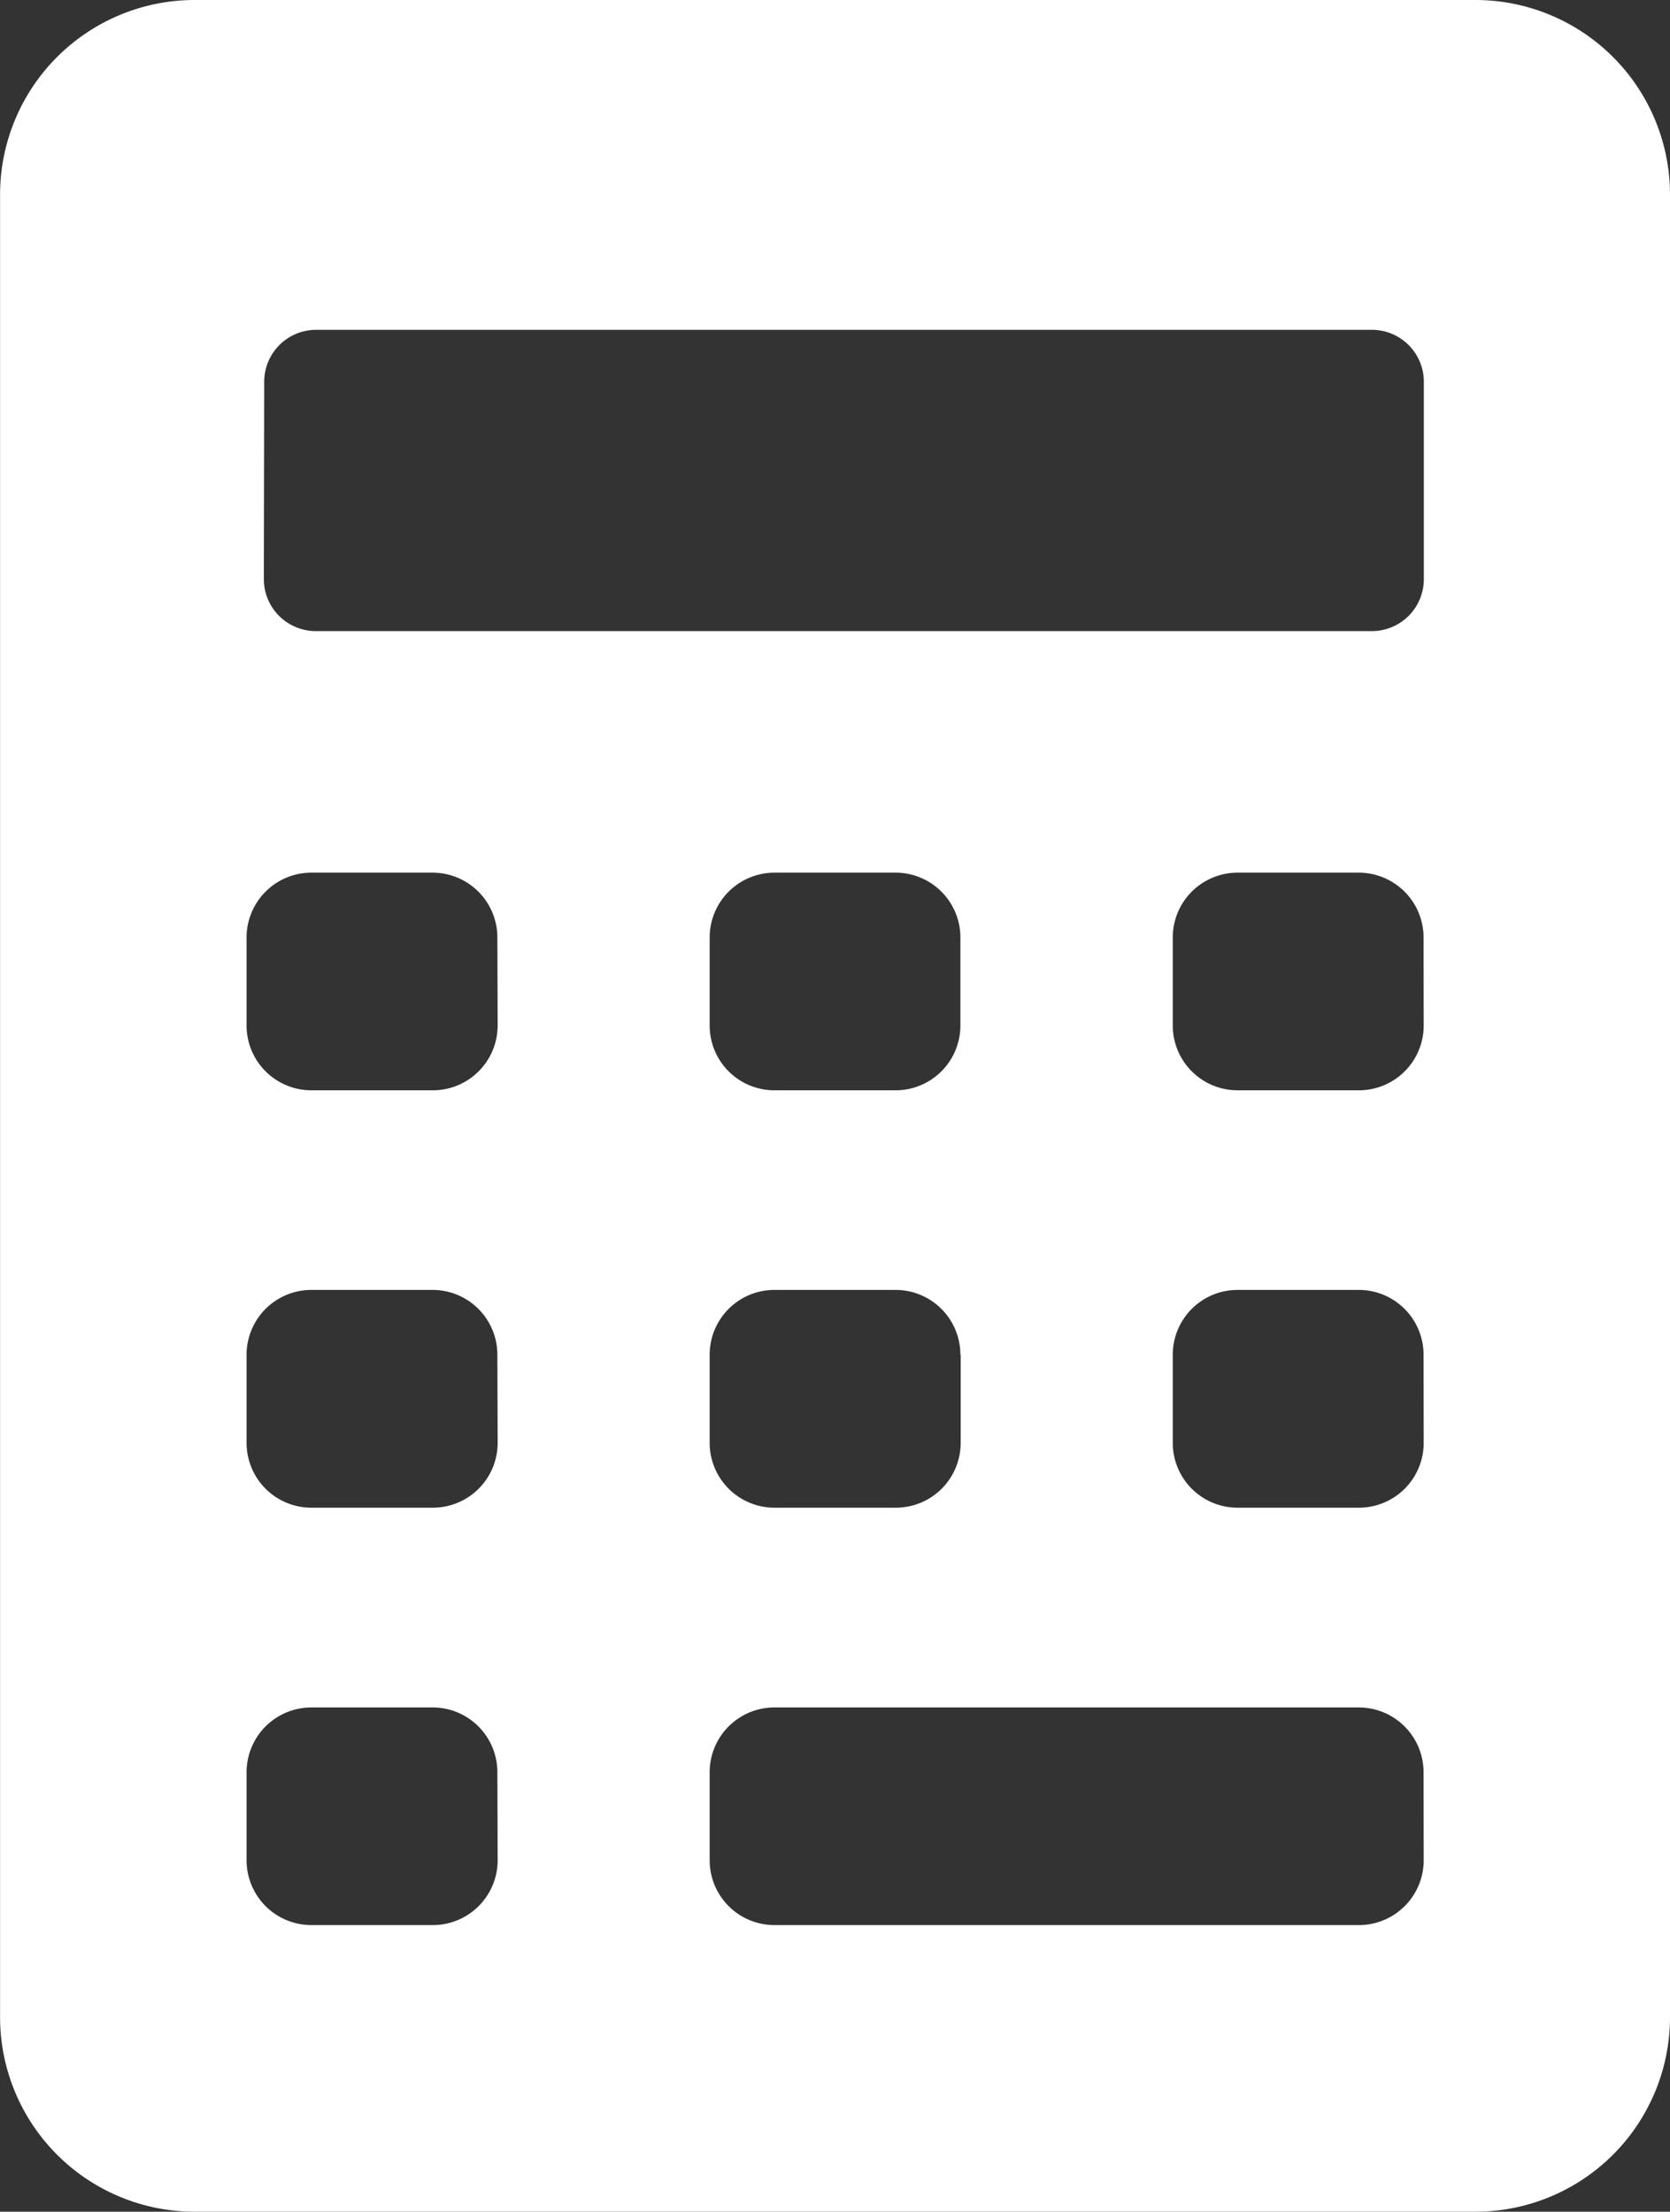 <svg xmlns="http://www.w3.org/2000/svg" width="24.165" height="32" viewBox="0 0 24.165 32">
  <rect x="0" y="0" width="24.165" height="32" fill="#333333" stroke="none"/>
  <g id="calculator" transform="translate(-62.677)">
    <g id="グループ_12388" data-name="グループ 12388" transform="translate(62.677)">
      <path id="パス_22647" data-name="パス 22647" d="M84.03,0H65.49a2.816,2.816,0,0,0-2.812,2.813V29.188A2.816,2.816,0,0,0,65.49,32H84.03a2.816,2.816,0,0,0,2.812-2.812V2.813A2.816,2.816,0,0,0,84.03,0ZM66.5,5.522a.752.752,0,0,1,.75-.75h15.28a.752.752,0,0,1,.75.75V8.381a.752.752,0,0,1-.75.75H67.245a.752.752,0,0,1-.75-.75Zm9.141,10.253H73.883a.937.937,0,0,1-.937-.937V13.563a.938.938,0,0,1,.938-.937h1.753a.938.938,0,0,1,.937.938v1.274A.938.938,0,0,1,75.636,15.775Zm.937,3.827v1.274a.938.938,0,0,1-.937.938H73.883a.938.938,0,0,1-.937-.937V19.6a.937.937,0,0,1,.938-.937h1.753A.938.938,0,0,1,76.574,19.6Zm-6.7,7.313a.938.938,0,0,1-.937.938H67.182a.938.938,0,0,1-.937-.937V25.641a.938.938,0,0,1,.938-.937h1.753a.937.937,0,0,1,.938.938Zm0-6.039a.938.938,0,0,1-.937.938H67.182a.938.938,0,0,1-.937-.937V19.6a.938.938,0,0,1,.938-.937h1.753a.938.938,0,0,1,.938.938Zm0-6.039a.938.938,0,0,1-.937.938H67.182a.938.938,0,0,1-.937-.937V13.563a.938.938,0,0,1,.938-.937h1.753a.938.938,0,0,1,.938.938Zm13.4,12.078a.938.938,0,0,1-.937.938H73.883a.938.938,0,0,1-.937-.937V25.641a.937.937,0,0,1,.938-.937h8.454a.938.938,0,0,1,.938.938Zm0-6.039a.938.938,0,0,1-.937.938H80.584a.938.938,0,0,1-.937-.937V19.6a.938.938,0,0,1,.938-.937h1.753a.938.938,0,0,1,.938.938Zm0-6.039a.938.938,0,0,1-.937.938H80.584a.938.938,0,0,1-.937-.937V13.563a.938.938,0,0,1,.938-.937h1.753a.938.938,0,0,1,.938.938Z" transform="translate(-62.677)" fill="#fff"/>
    </g>
  </g>
</svg>
